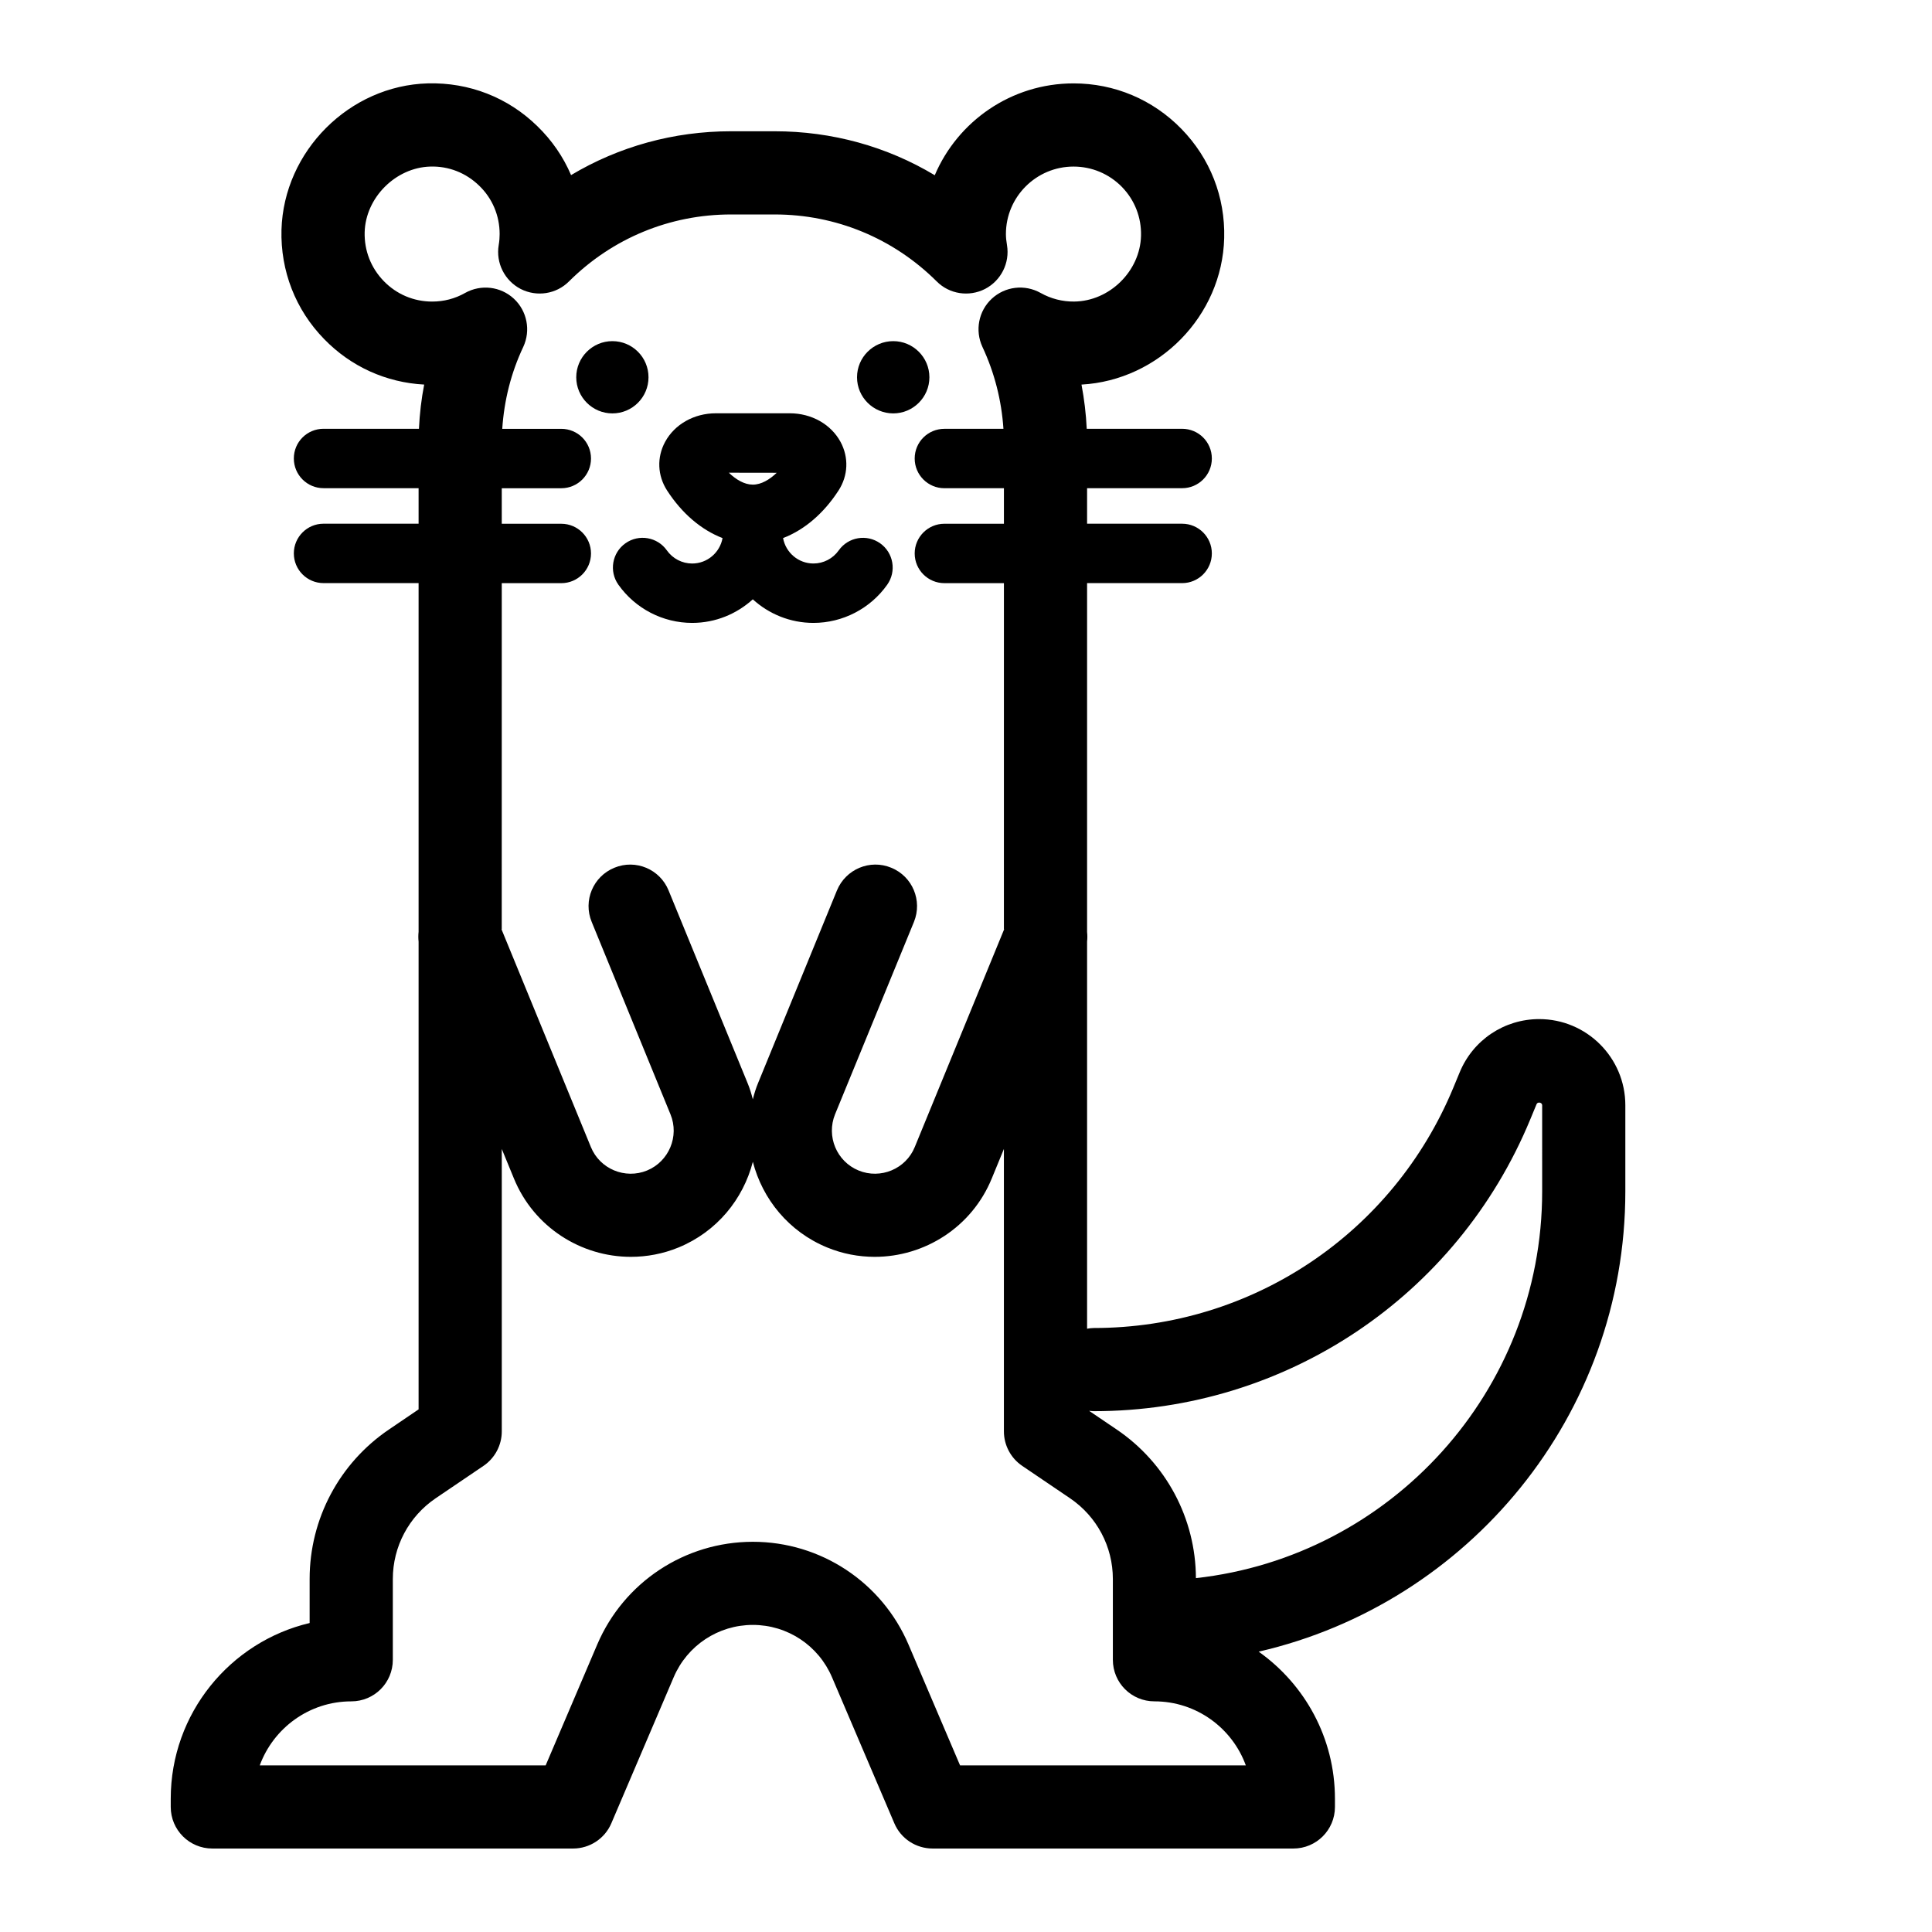 <?xml version="1.0" encoding="UTF-8"?>
<!-- Uploaded to: SVG Repo, www.svgrepo.com, Generator: SVG Repo Mixer Tools -->
<svg fill="#000000" width="800px" height="800px" version="1.1" viewBox="144 144 512 512" xmlns="http://www.w3.org/2000/svg">
 <g>
  <path d="m551.9 414.07c-9.258 0-17.539 5.543-21.066 14.105l-1.668 4.031c-16.027 38.73-53.434 63.73-95.316 63.73-0.629 0-1.195 0.094-1.762 0.188v-102.59c0.094-0.852 0.094-1.73 0-2.551v-92.449h25.191c4.344 0 7.871-3.527 7.871-7.871s-3.527-7.871-7.871-7.871h-25.191v-9.414h25.191c4.344 0 7.871-3.527 7.871-7.871 0-4.375-3.527-7.871-7.871-7.871h-25.285c-0.188-3.969-0.66-7.871-1.387-11.715 20.469-1.133 37.281-18.168 37.816-38.824 0.285-10.895-3.746-21.16-11.336-28.938-7.59-7.777-17.727-12.059-28.59-12.059-16.5 0-30.699 10.043-36.777 24.34-12.691-7.621-27.238-11.652-42.414-11.652h-11.586c-15.145 0-29.691 4.031-42.383 11.617-2.047-4.816-5.07-9.227-8.973-13.004-7.777-7.59-18.043-11.586-28.969-11.305-20.82 0.566-38.199 17.98-38.801 38.793-0.285 10.895 3.715 21.191 11.305 28.969 7.086 7.305 16.438 11.523 26.512 12.059-0.754 3.84-1.195 7.746-1.387 11.715h-25.285c-4.344 0-7.871 3.496-7.871 7.871 0 4.344 3.527 7.871 7.871 7.871h25.191v9.414h-25.191c-4.344 0-7.871 3.527-7.871 7.871s3.527 7.871 7.871 7.871h25.191v92.418c-0.094 0.852-0.094 1.73 0 2.613v123.94l-7.84 5.32c-13.16 8.91-21.035 23.711-21.035 39.613v11.684c-21.066 4.977-36.809 23.961-36.809 46.57v2.172c0 6.109 4.945 11.02 11.02 11.02h95.598c4.41 0 8.406-2.613 10.141-6.676l16.531-38.73c3.59-8.406 11.809-13.855 20.973-13.855 9.164 0 17.383 5.449 20.973 13.855l16.531 38.73c1.73 4.062 5.731 6.676 10.141 6.676h95.598c6.078 0 11.02-4.914 11.02-11.02v-2.172c0-16.09-7.996-30.324-20.215-38.98 55.578-12.785 97.172-62.598 97.172-121.98v-22.828c0-12.594-10.234-22.828-22.828-22.828zm-306.19-195.57c-3.402-3.496-5.195-8.094-5.07-12.973 0.25-9.164 8.219-17.129 17.383-17.383 4.879-0.156 9.477 1.668 12.973 5.07 3.496 3.371 5.414 7.934 5.414 12.816 0 0.883-0.062 1.828-0.25 2.93-0.789 4.723 1.574 9.414 5.824 11.617 4.25 2.172 9.445 1.387 12.816-2.016 11.492-11.43 26.734-17.727 42.918-17.727h11.586c16.184 0 31.426 6.297 42.918 17.727 3.371 3.402 8.566 4.188 12.816 2.016 4.25-2.203 6.613-6.894 5.824-11.617-0.188-1.102-0.285-2.047-0.285-2.93 0-9.855 8.031-17.887 17.918-17.887 4.848 0 9.414 1.922 12.816 5.383 3.402 3.496 5.195 8.094 5.07 12.973-0.25 9.383-8.375 17.352-17.758 17.414-3.086 0.031-6.141-0.754-8.879-2.297-4.188-2.332-9.383-1.73-12.91 1.543-3.496 3.242-4.504 8.406-2.488 12.754 3.211 6.863 5.07 14.168 5.574 21.727h-15.648c-4.344 0-7.871 3.496-7.871 7.871 0 4.344 3.527 7.871 7.871 7.871h15.777v9.414h-15.777c-4.344 0-7.871 3.527-7.871 7.871s3.527 7.871 7.871 7.871h15.777l-0.004 91.699 0.062 0.031-23.68 57.688c-2.363 5.824-9.07 8.629-14.895 6.234-5.824-2.394-8.598-9.07-6.234-14.895l20.906-50.98c2.297-5.637-0.379-12.059-6.016-14.359-5.637-2.332-12.059 0.379-14.391 6.016l-20.875 50.98c-0.598 1.418-1.039 2.898-1.418 4.375-0.379-1.48-0.82-2.961-1.418-4.375l-20.906-50.98c-2.297-5.637-8.723-8.344-14.359-6.016-5.637 2.297-8.344 8.723-6.016 14.359l20.875 50.98c2.394 5.824-0.41 12.5-6.203 14.895-5.824 2.394-12.531-0.41-14.895-6.234l-23.68-57.688 0.062-0.031 0.008-91.695h15.777c4.344 0 7.871-3.527 7.871-7.871s-3.527-7.871-7.871-7.871h-15.777v-9.414h15.777c4.344 0 7.871-3.527 7.871-7.871 0-4.375-3.527-7.871-7.871-7.871h-15.648c0.504-7.559 2.332-14.863 5.574-21.727 2.016-4.344 1.008-9.508-2.488-12.754-3.527-3.273-8.723-3.871-12.91-1.543-2.707 1.543-5.668 2.297-8.754 2.297-4.883 0-9.414-1.922-12.816-5.418zm152.72 393.35-13.664-32.023c-7.055-16.531-23.27-27.238-41.25-27.238-18.012 0-34.195 10.707-41.25 27.238l-13.664 32.023h-75.766c3.621-9.887 13.129-16.973 24.246-16.973 6.109 0 11.02-4.914 11.02-11.02v-21.41c0-8.598 4.25-16.562 11.336-21.379l12.691-8.598c3.023-2.047 4.848-5.481 4.848-9.133v-74.852l3.211 7.809c5.289 12.941 17.82 20.781 30.984 20.781 4.219 0 8.535-0.789 12.66-2.488 10.172-4.188 17.129-12.816 19.68-22.703 2.551 9.887 9.508 18.516 19.68 22.703 4.125 1.699 8.406 2.488 12.625 2.488 13.195 0 25.727-7.84 31.016-20.781l3.211-7.809v74.848c0 3.652 1.828 7.086 4.848 9.133l12.691 8.598c7.086 4.816 11.336 12.785 11.336 21.379v21.41c0 6.109 4.914 11.02 11.02 11.02 11.117 0 20.625 7.086 24.215 16.973zm154.26-152.12c0 52.996-40.211 96.793-91.758 102.49-0.062-15.809-7.902-30.512-21.004-39.391l-7.305-4.945c0.41 0.031 0.789 0.094 1.227 0.094 50.82 0 96.258-30.355 115.69-77.336l1.668-4.031c0.285-0.691 1.48-0.473 1.48 0.285z"/>
  <path d="m315.86 243.98c0 5.289-4.281 9.574-9.574 9.574-5.258 0-9.574-4.281-9.574-9.574 0-5.289 4.312-9.574 9.574-9.574 5.289 0 9.574 4.281 9.574 9.574z"/>
  <path d="m335.48 286.6c-0.691 3.824-4.031 6.738-8.051 6.738-2.656 0-5.164-1.301-6.703-3.481-2.508-3.551-7.422-4.394-10.969-1.887-3.547 2.508-4.394 7.418-1.887 10.969 4.484 6.348 11.797 10.137 19.559 10.137 6.188 0 11.816-2.379 16.07-6.246 4.254 3.867 9.883 6.246 16.07 6.246 7.758 0 15.07-3.785 19.555-10.125 2.508-3.547 1.668-8.465-1.879-10.973-3.547-2.508-8.465-1.672-10.973 1.879-1.539 2.176-4.043 3.477-6.699 3.477-4.019 0-7.359-2.914-8.051-6.738 5.582-2.152 10.715-6.453 14.695-12.602 2.566-3.961 2.758-8.785 0.52-12.91-2.535-4.66-7.688-7.559-13.441-7.559h-19.586c-5.758 0-10.906 2.898-13.441 7.559-2.238 4.121-2.047 8.945 0.516 12.906 3.984 6.152 9.113 10.457 14.695 12.609zm14.363-17.309c-1.891 1.809-4.106 3.141-6.332 3.141h-0.008-0.008c-2.234-0.004-4.457-1.344-6.352-3.16z"/>
  <path d="m390.3 243.98c0 5.289-4.312 9.574-9.574 9.574-5.289 0-9.605-4.281-9.605-9.574 0-5.289 4.312-9.574 9.605-9.574 5.258 0 9.574 4.281 9.574 9.574z"/>
 </g>
</svg>